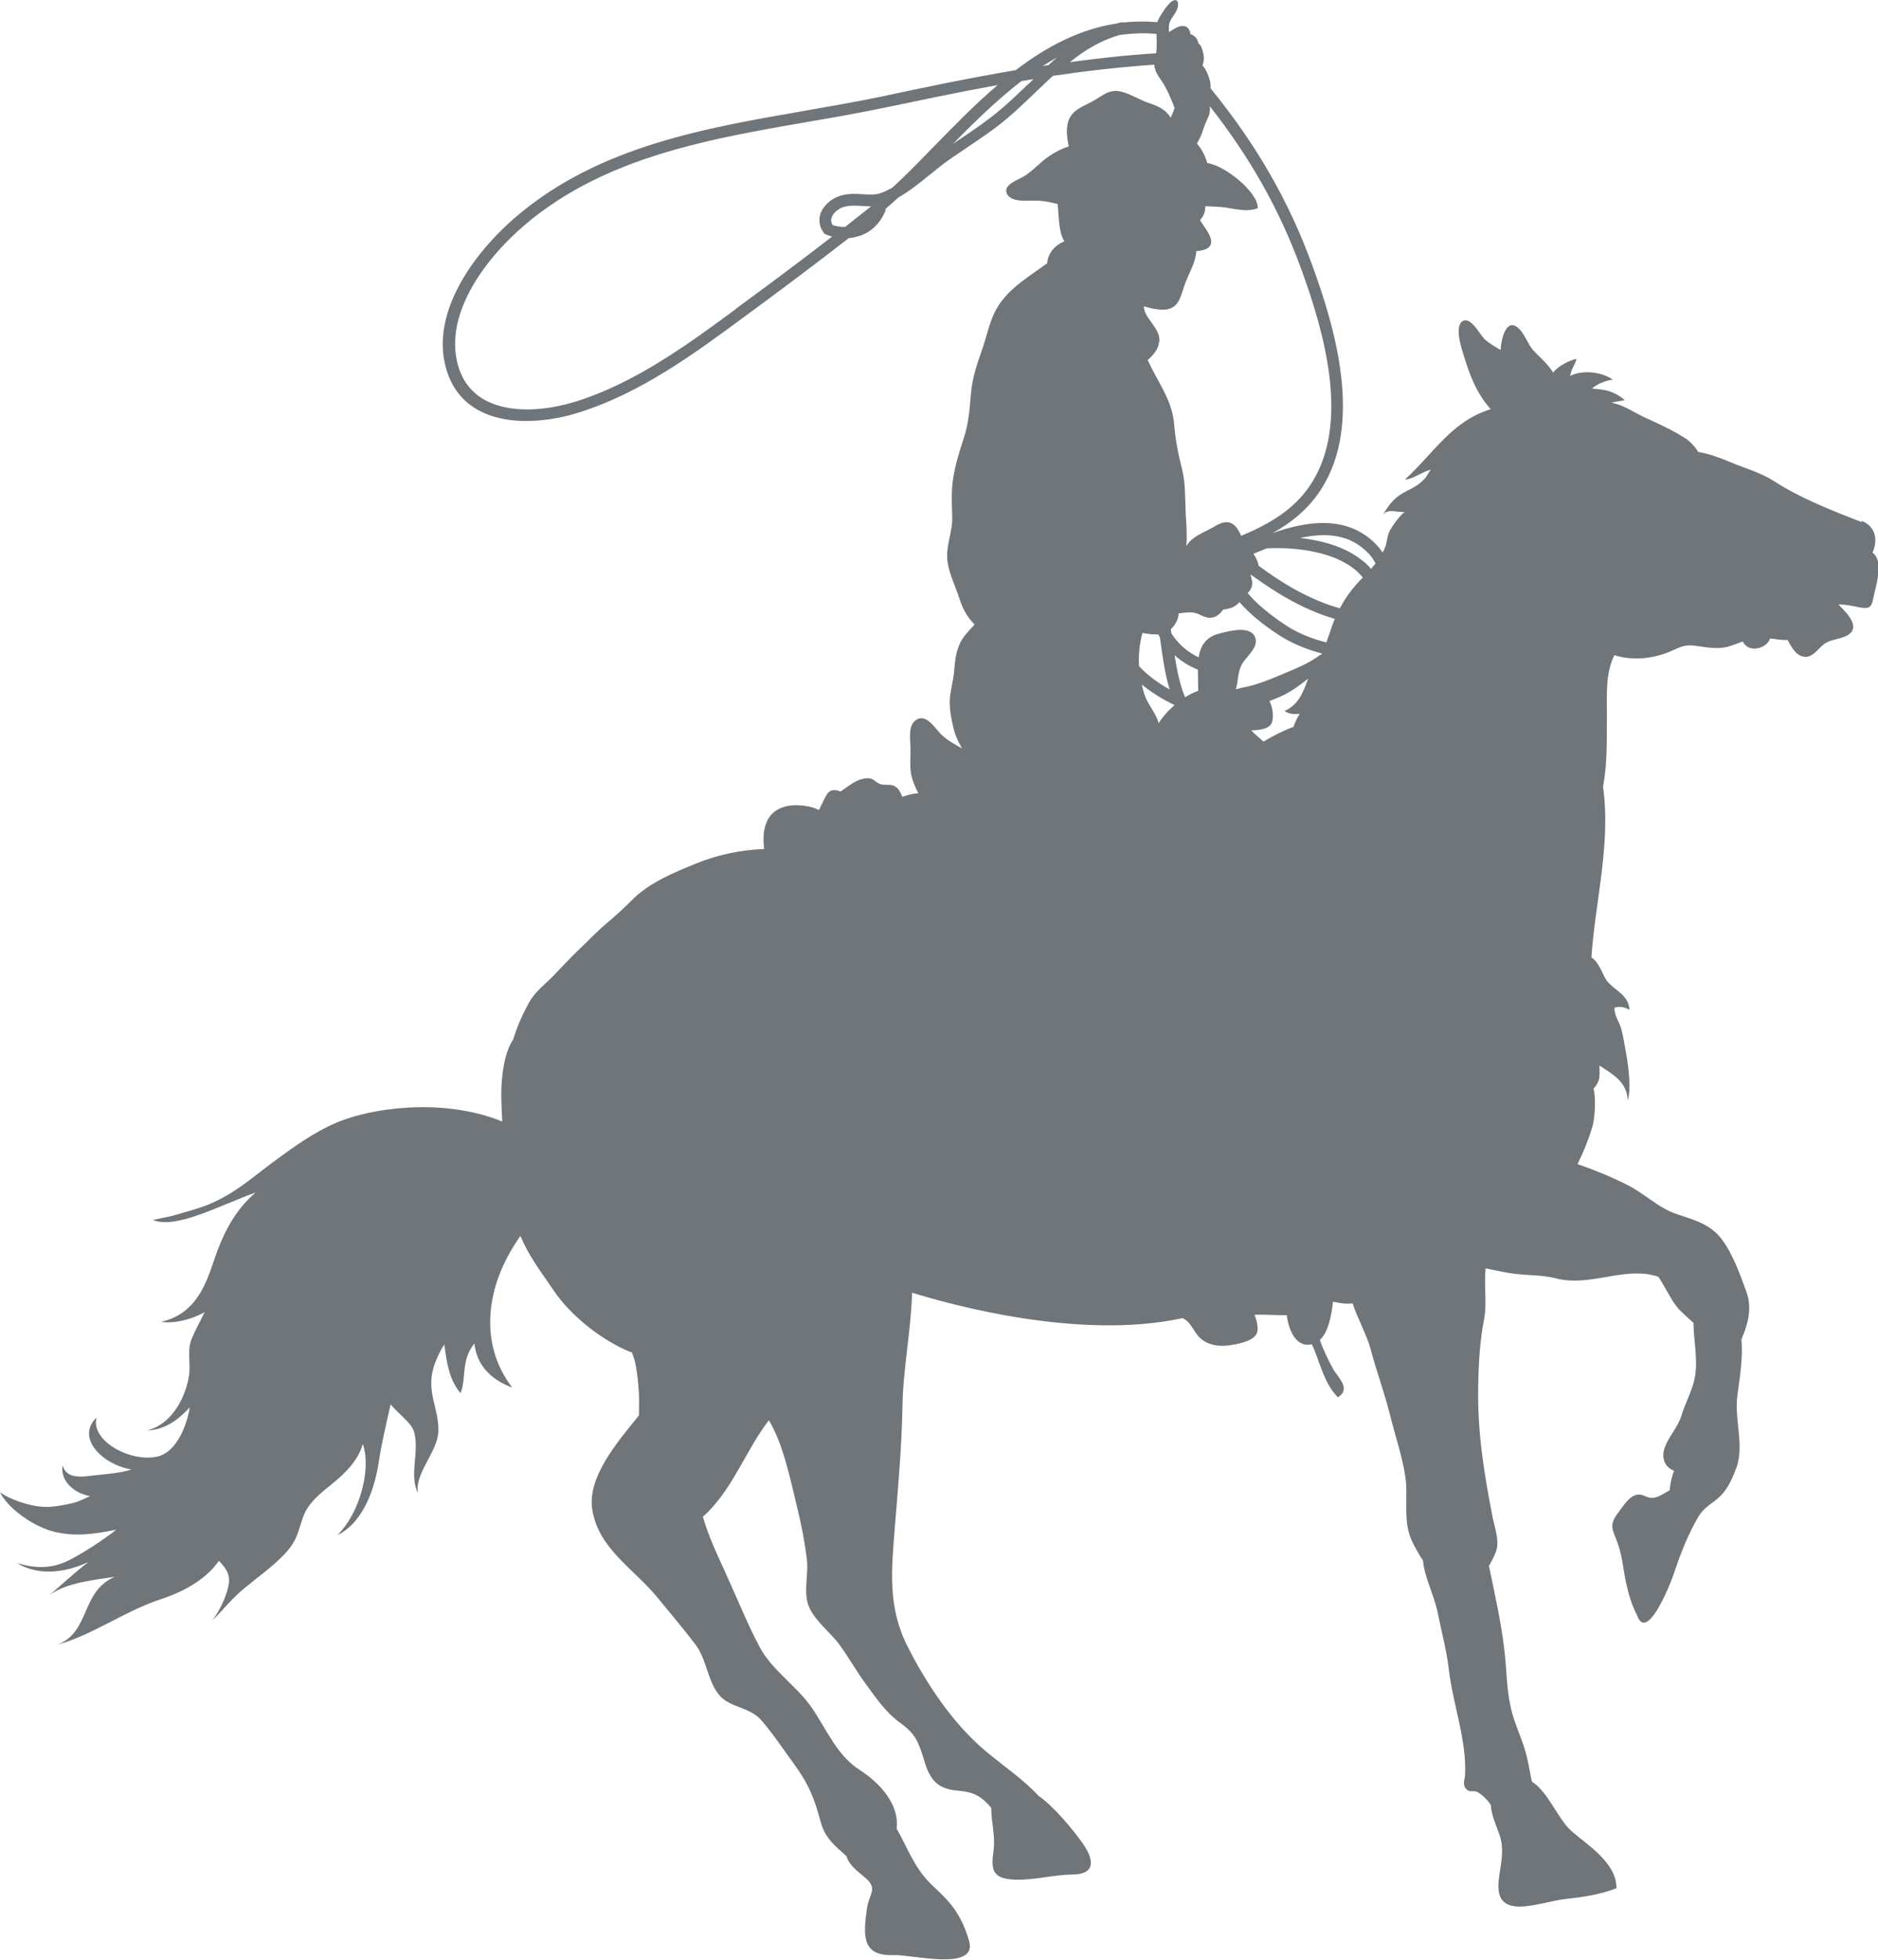 <?xml version="1.0" encoding="UTF-8"?>
<svg xmlns="http://www.w3.org/2000/svg" id="a" width="95.87" height="100" viewBox="0 0 95.87 100">
  <path d="m95.03,26.64c-1.51-.59-3.11-1.21-4.47-2.09-.7-.45-1.43-.63-2.33-1.01-.55-.23-1-.38-1.54-.48-.17-.28-.41-.54-.68-.71-.64-.41-1.37-.74-2.07-1.06-.53-.25-1.08-.64-1.68-.74.2-.06.43-.08.69-.13-.55-.46-1-.55-1.68-.59.27-.25.7-.41,1.06-.46-.57-.4-1.55-.51-2.17-.19.03-.31.25-.58.32-.87-.33.07-.92.34-1.19.7-.08-.11-.16-.23-.25-.34-.24-.29-.53-.53-.79-.82-.27-.32-.41-.8-.71-1.08-.61-.59-.89.41-.94,1.09-.26-.16-.53-.31-.78-.52-.24-.21-.69-1.13-1.1-.98-.5.19-.13,1.36-.03,1.67.32,1.07.67,2.03,1.41,2.85-2,.61-2.91,2.25-4.38,3.59.34-.02.68-.25.98-.38.11-.05.22-.09.34-.13-.1.15-.19.31-.28.43-.25.29-.54.46-.88.63-.68.33-.9.63-1.29,1.25.26-.35.78-.1,1.12-.15-.28.22-.57.63-.74.92-.18.31-.14.62-.29.96-.03.07-.07.13-.1.19-.09-.13-.19-.26-.31-.39-1.46-1.53-3.52-1.23-5.3-.6.98-.55,1.85-1.25,2.5-2.28,2.09-3.3.73-8.09-.49-11.41-1.19-3.26-2.84-6.13-5.18-9,0-.13,0-.27-.04-.41-.08-.28-.18-.54-.37-.76.05-.17.09-.34.05-.54-.02-.11-.1-.52-.27-.59-.02-.22-.18-.4-.4-.47-.02-.19-.12-.38-.32-.41-.25-.04-.55.16-.77.31-.03-.26-.02-.48.14-.71.14-.22.32-.44.32-.71s-.2-.26-.37-.11c-.23.2-.41.5-.57.76-.05.09-.09.17-.12.26-.61-.05-1.19-.04-1.76.02v-.03c-.11.02-.22.05-.32.08-1.91.29-3.6,1.2-5.15,2.38-2.38.4-4.67.88-6.82,1.34-1.29.27-2.63.5-3.93.73-5.15.89-10.48,1.82-14.65,5.32-2.39,2.01-4.59,5.18-3.61,8.05.81,2.37,3.34,2.74,5.64,2.3.37-.07.72-.16,1.06-.27,3.13-.97,5.9-3,8.34-4.8,1.65-1.21,3.53-2.61,5.45-4.1.08,0,.16-.02.23-.03.14-.03.27-.07.4-.11.58-.22,1.02-.68,1.26-1.31l-.04-.02c.23-.2.46-.4.69-.61.55-.31,1.06-.72,1.55-1.12.27-.21.52-.42.77-.61.38-.28.78-.55,1.16-.8.68-.46,1.39-.93,2.04-1.48.51-.43,1-.9,1.47-1.35.3-.28.59-.57.89-.84,1.69-.25,3.42-.45,5.18-.57,0,.03,0,.05,0,.07.04.28.19.5.35.73.3.43.48.91.68,1.39-.02.07-.03.13-.05.18-.04.1-.09.22-.15.33-.24-.38-.56-.56-1.05-.72-.5-.16-.95-.47-1.46-.6-.58-.15-.9.15-1.37.43-.45.27-1.05.43-1.29.94-.2.43-.13.95-.03,1.42-.34.11-.67.27-.99.49-.46.3-.81.73-1.27,1.02-.31.2-1.16.45-.88.94.26.45,1.18.29,1.6.32.33.02.65.09.97.17.07.62.04,1.39.34,1.9-.55.25-.82.63-.88,1.13-1.01.74-2.11,1.35-2.68,2.51-.27.56-.39,1.17-.59,1.76-.27.77-.54,1.52-.61,2.34-.07.77-.11,1.5-.35,2.24-.22.68-.43,1.34-.55,2.04-.12.7-.08,1.35-.06,2.06.02.68-.26,1.3-.26,1.97,0,.74.41,1.49.63,2.19.17.55.41.94.77,1.32-.3.33-.61.62-.78,1.04-.19.45-.22.85-.26,1.33-.04.49-.19.95-.22,1.43-.03.5.07.99.18,1.47.09.39.25.71.44,1.05-.43-.25-.85-.46-1.18-.84-.26-.29-.67-.91-1.14-.63-.45.27-.32.99-.31,1.41.02.51-.07,1.04.07,1.54.08.28.2.55.33.81-.28.01-.56.09-.82.18-.08-.21-.17-.41-.36-.53-.25-.15-.53-.03-.79-.13-.22-.09-.32-.29-.59-.29-.58,0-.97.4-1.42.68-.1-.06-.27-.08-.37-.07-.22.02-.32.2-.41.38-.1.18-.18.37-.27.55-.02.02-.03.05-.04.08-.25-.12-.51-.19-.8-.22-.67-.08-1.42.04-1.79.67-.27.47-.27,1.02-.21,1.54-1.17.05-2.33.28-3.42.72-1.16.47-2.44.99-3.32,1.88-.44.44-.89.85-1.37,1.25-.45.38-.85.82-1.28,1.22-.47.44-.89.91-1.34,1.37-.43.45-.94.81-1.25,1.36-.33.58-.63,1.25-.83,1.92-.35.52-.47,1.19-.55,1.79-.1.81-.05,1.59-.01,2.4-1.07-.45-2.86-.88-5.14-.69-1.08.09-2.25.3-3.31.74-1.15.48-2.28,1.3-3.24,2.01-1.07.79-1.97,1.62-3.28,2.16-.56.23-1.19.39-1.77.56-.26.08-.71.15-1.09.24,1.19.49,3.43-.76,5.24-1.4-1,.86-1.52,1.86-1.94,2.94-.46,1.21-.83,3.2-2.89,3.66.67.09,1.52-.1,2.22-.49-.2.43-.46.89-.64,1.32-.25.59-.09,1.16-.13,1.73-.08.92-.7,2.61-2.16,2.98.92-.03,1.61-.56,2.18-1.18-.14.84-.56,1.99-1.35,2.4-.12.06-.25.11-.39.13-1.39.25-3.33-.86-3.02-2.01-1.09,1.05.34,2.42,1.78,2.65-.55.2-1.51.25-1.96.31-.79.11-1.37.1-1.55-.51-.14.72.52,1.41,1.4,1.56-.29.13-.59.29-.87.35-.45.11-1.04.22-1.46.2-.79-.03-1.79-.39-2.27-.75.39.81,1.66,1.73,2.73,2.01,1.04.27,2.09.14,3.21-.1-.67.54-1.71,1.2-2.37,1.54-1,.52-1.88.41-2.69.17.93.58,2.26.59,3.64-.06-.67.51-1.34,1.13-2.01,1.71.85-.67,2.45-.81,3.35-.95-1.75.75-1.24,2.81-2.92,3.46,1.78-.49,3.43-1.71,5.22-2.3,1.43-.47,2.42-1.13,3.02-1.98.27.31.55.59.51,1.09-.05.56-.44,1.42-.85,1.96.55-.55.99-1.11,1.59-1.61.67-.56,1.41-1.08,2.01-1.69.76-.77.76-1.22,1.04-2,.25-.71.9-1.21,1.53-1.72.73-.59,1.31-1.25,1.51-1.99.43,1.2-.09,3.44-1.29,4.65,1.45-.71,1.95-2.69,2.1-3.7.15-.99.39-1.98.61-2.97.41.49,1.06.94,1.19,1.38.31,1.01-.27,2.2.21,3.15-.21-.96,1.02-2.14,1.04-3.16.03-1.17-.62-1.98-.25-3.24.12-.4.31-.81.55-1.19.13.91.23,1.77.83,2.49.32-.82,0-1.65.71-2.54.1,1.07.82,1.85,1.93,2.25-1.71-2.22-1.39-5.18.4-7.71,0,0,.01-.02.02-.02.09.22.2.45.32.67.41.76.97,1.51,1.39,2.13.82,1.21,2.27,2.38,3.63,3,.12.05.23.1.35.14.07.19.14.38.17.54.09.44.14.86.17,1.29.04.46.02.92.02,1.38-1.07,1.33-2.63,3.11-2.39,4.78.31,2.02,2.11,3.03,3.32,4.5.65.8,1.33,1.59,1.95,2.41.59.78.62,1.89,1.23,2.6.56.64,1.53.58,2.13,1.26.63.73,1.19,1.58,1.76,2.36.69.95.98,1.73,1.28,2.85.22.82.75,1.23,1.31,1.73.16.5.53.73.99,1.13.62.55.17.78.06,1.53-.23,1.53-.19,2.45,1.37,2.39.93-.03,4.3.85,3.84-.73-.49-1.69-1.3-2.25-1.98-2.93-.83-.83-1.17-1.83-1.72-2.8.16-1.25-.89-2.35-1.89-2.99-1.16-.74-1.69-2.09-2.46-3.2-.75-1.08-2-1.88-2.63-3.05-.64-1.2-1.18-2.55-1.75-3.8-.44-.96-.88-1.89-1.16-2.87.1-.08.2-.17.28-.26,1.33-1.35,1.95-3.18,3.09-4.66.77,1.29,1.12,3.14,1.43,4.39.22.88.4,1.8.51,2.71.1.82-.22,1.73.14,2.49.34.71,1.07,1.24,1.53,1.87.5.69.91,1.43,1.42,2.11.5.68.96,1.35,1.65,1.85.76.55.94.93,1.21,1.82.29,1.01.63,1.58,1.77,1.66.85.07,1.21.32,1.69.87,0,.73.22,1.45.12,2.18-.13.98-.09,1.44,1.07,1.49.99.04,1.97-.25,2.96-.26,1.24-.02,1.09-.8.48-1.65-.47-.65-1.43-1.83-2.22-2.37-.75-.82-1.71-1.46-2.71-2.29-1.67-1.41-3.02-3.44-3.99-5.37-1-1.99-.8-3.89-.63-6.03.17-2.07.35-4.1.39-6.18.03-1.95.44-3.86.49-5.8,2,.62,8.56,2.44,13.8,1.3.43.16.59.74.92,1.03.39.34.92.43,1.43.36.41-.05,1.28-.2,1.45-.62.09-.22.02-.6-.12-.94.57-.03,1.1.03,1.65.02.08.72.47,1.69,1.28,1.48.42.92.61,1.99,1.33,2.71.71-.47-.03-1.01-.29-1.53-.25-.48-.47-.91-.63-1.4.45-.41.59-1.3.67-1.95.22.04.45.09.63.1.12,0,.25,0,.37-.01.26.8.71,1.56.93,2.37.29,1.1.69,2.17.97,3.28.26,1.08.64,2.13.8,3.25.13.98-.1,2,.22,2.96.09.26.35.78.67,1.25.08.88.58,1.79.76,2.7.19.97.45,1.89.56,2.86.21,1.79.92,3.62.83,5.39-.01.22-.14.47.03.68.2.26.38.08.6.19.22.12.5.38.68.65.04.54.25.97.45,1.54.27.79.05,1.49-.04,2.3-.26,2.17,2.06,1.12,3.4.97.91-.1,1.75-.22,2.61-.55,0-1.29-1.42-2.16-2.29-2.91-.71-.62-1.18-2-2.03-2.53-.12-.57-.2-1.15-.38-1.71-.25-.78-.58-1.43-.74-2.28-.16-.83-.17-1.6-.25-2.42-.15-1.53-.51-3.08-.82-4.6.14-.24.26-.48.34-.68.22-.55-.02-1.17-.14-1.73-.45-2.29-.79-4.41-.75-6.7.02-1.2.08-2.36.31-3.52.14-.73-.02-1.72.07-2.55.47.09.95.21,1.43.27.75.1,1.44.05,2.2.25,1.57.39,3.12-.45,4.67-.22.16.03.34.07.52.13.33.49.59,1.07.91,1.49.2.27.56.56.88.86.01,1.03.29,2.07,0,3.08-.16.56-.44,1.08-.61,1.64-.19.62-.62,1.03-.84,1.6-.22.56-.02,1.04.46,1.23-.13.33-.21.73-.22.99-.25.13-.56.36-.85.39s-.49-.18-.73-.17c-.47.02-.77.56-1.04.91-.53.69-.28.88-.02,1.63.22.63.27,1.33.41,1.97.12.56.29,1.13.56,1.65.5,1.42,1.69-1.59,1.82-1.96.35-1.04.74-2.1,1.3-3.05.33-.56.75-.68,1.17-1.11.36-.36.62-.96.79-1.43.4-1.14-.12-2.45.04-3.65.13-.98.29-1.91.21-2.88.33-.78.56-1.58.25-2.43-.3-.83-.69-1.91-1.22-2.63-.59-.8-1.37-1.01-2.28-1.31-1.01-.33-1.67-1.06-2.6-1.52-.8-.4-1.67-.76-2.52-1.05.31-.62.56-1.24.76-1.91.11-.35.2-1.35.06-1.94.11-.12.21-.26.27-.45.06-.2.03-.5.03-.73.66.44,1.39.8,1.45,1.78.16-.56.05-1.65-.08-2.35-.08-.43-.14-.86-.25-1.28-.1-.38-.37-.69-.35-1.1.27-.09.53-.03.76.11-.03-.77-.76-.99-1.14-1.47-.19-.23-.41-.99-.8-1.2.19-2.87,1.01-5.82.59-8.73.02-.08.04-.17.05-.26.18-1.13.14-2.33.15-3.48,0-1-.07-2.03.38-2.96.88.28,1.87.2,2.76-.15.47-.19.75-.4,1.29-.34.49.06.88.15,1.38.12.41-.03.76-.2,1.13-.33.27.61,1.22.38,1.39-.15.29.02.59.1.89.07.17.3.36.67.65.8.46.22.76-.15,1.05-.44.39-.39.72-.33,1.21-.52.93-.38.19-1.16-.31-1.64.32-.02.67.06.97.12.58.11.71.09.82-.49.1-.53.56-1.85-.05-2.28.28-.63.18-1.34-.57-1.63h.03Zm-25.18,1.58c.15.16.27.34.37.53-.08.09-.15.19-.23.28-.13-.16-.28-.31-.46-.44-.83-.67-2-1.01-3.16-1.14,1.33-.29,2.56-.19,3.48.78h0Zm-.5,1.48c-.38.41-.7.86-.95,1.34-1.58-.44-2.99-1.31-4.16-2.18,0-.09-.03-.19-.08-.29-.05-.11-.1-.21-.17-.31.22-.1.45-.19.68-.28,1.63-.08,3.43.22,4.47,1.06.16.13.31.28.43.43-.08.08-.15.16-.22.23Zm-1.34,2.21c-.1.29-.19.58-.3.87-.8-.2-1.54-.51-2.14-.92-.83-.56-1.47-1.1-1.88-1.6.04-.03.07-.07.1-.11.17-.22.15-.43.09-.67-.02-.05-.03-.11-.04-.17.04.03.09.07.14.1,1.17.85,2.58,1.71,4.16,2.17-.04.11-.09.22-.13.33h0ZM54.03,2.88c-.17.14-.34.28-.5.44-.1.02-.2.03-.3.05.26-.17.53-.33.81-.48h0Zm-16.48,12.9c-2.4,1.77-5.13,3.77-8.16,4.71-2.25.7-5.15.68-5.95-1.66-.88-2.6,1.19-5.54,3.43-7.42,3.27-2.74,7.31-3.87,11.42-4.66.98-.19,1.97-.36,2.94-.53,1.3-.22,2.65-.46,3.95-.73,1.83-.38,3.75-.79,5.75-1.15-1.17.99-2.25,2.11-3.29,3.17-.72.74-1.41,1.45-2.09,2.07-.19.1-.38.2-.58.27-.29.1-.58.08-.92.06-.36-.02-.76-.05-1.19.09-.46.15-.85.52-.98.92-.1.33-.05.66.17.95l.04.06.07.03c.09.04.2.08.32.11-1.73,1.34-3.42,2.59-4.92,3.69h0Zm6.92-5.25c-.44.35-.89.7-1.33,1.05-.26,0-.49-.04-.64-.1-.07-.12-.09-.25-.05-.37.07-.22.32-.45.59-.54.32-.1.63-.08.96-.06.15.01.31.02.47.02h0Zm8.02-6.24c-.47.45-.95.91-1.45,1.33-.63.53-1.29.98-1.99,1.45-.14.09-.28.19-.41.28,1.1-1.12,2.25-2.25,3.5-3.21.21-.04.41-.07.62-.1-.09.09-.18.17-.27.26h0Zm2.14-1.13c.76-.61,1.57-1.1,2.51-1.37h0c.61-.09,1.24-.12,1.9-.06,0,.26.02.52,0,.8,0,.06-.01.12-.02.19-1.48.09-2.94.25-4.39.45h0Zm4.56,14.28c.05-.72-.77-1.16-.8-1.81.28.09.6.15.85.17,1,.07,1.02-.74,1.28-1.39.22-.56.51-1.01.55-1.59.34-.04.69-.11.75-.4.08-.36-.36-.84-.56-1.19.19-.2.27-.42.27-.71.29.01.62.03.89.05.58.07,1.24.28,1.79.05.02-.81-1.68-2.18-2.58-2.3-.1-.34-.26-.7-.53-.99.11-.2.22-.4.29-.62.08-.29.21-.54.32-.81.06-.15.06-.32.05-.48,2.08,2.65,3.58,5.32,4.67,8.32,1.17,3.2,2.49,7.81.53,10.9-.85,1.35-2.16,2.1-3.6,2.7-.02-.04-.04-.08-.06-.12-.28-.61-.68-.73-1.26-.38-.41.25-1.01.46-1.33.82-.05.07-.1.13-.15.2.05-.56,0-1.15-.03-1.65-.04-.76,0-1.54-.19-2.28-.19-.75-.34-1.5-.4-2.27-.09-1.25-.86-2.19-1.35-3.29.29-.26.55-.55.58-.94h0Zm1.98,17.81c-.21.07-.44.18-.67.33h0c-.27-.63-.42-1.4-.54-2.15.35.32.76.57,1.19.74,0,.37.02.74.02,1.09h0Zm-2.84-2.95c.26.04.53.09.8.07.03.05.05.1.08.15.02.09.03.19.04.28.11.79.23,1.63.46,2.38-.58-.32-1.09-.69-1.56-1.18-.04-.52.02-1.17.17-1.7h0Zm.82,4.59c-.03-.07-.05-.14-.08-.21-.15-.38-.42-.69-.58-1.07-.09-.21-.15-.44-.2-.68.51.42,1.06.75,1.67,1.05-.33.28-.62.61-.81.92h0Zm6.41-.62c.25.17.49.19.79.15-.14.22-.24.44-.32.67-.52.19-1.06.47-1.53.75-.21-.19-.43-.37-.63-.57.4-.02.82-.05,1.01-.31.17-.24.11-.87-.08-1.18.14-.06.27-.12.41-.17.6-.24,1.07-.59,1.57-.98-.24.65-.47,1.33-1.21,1.65h0Zm1.84-2.86c-.55.43-1.33.74-1.88.97-.45.19-.91.38-1.38.53-.31.11-.7.16-1.05.26.12-.38.08-.79.27-1.2.2-.45.95-.92.7-1.48-.26-.59-1.36-.28-1.82-.16-.69.17-.96.64-1.05,1.21-.55-.25-1.07-.7-1.39-1.22-.01-.07-.02-.14-.03-.21.22-.2.39-.52.4-.81.22-.03.44-.06.66-.05.38.01.63.31,1,.27.31-.03.46-.23.62-.42.34-.03.64-.14.82-.38.54.63,1.29,1.21,1.95,1.64.64.43,1.41.76,2.24.98.02,0,.03,0,.04.01-.03.02-.06.05-.09.08h0Z" fill="#707579" stroke-width="0"></path>
</svg>
